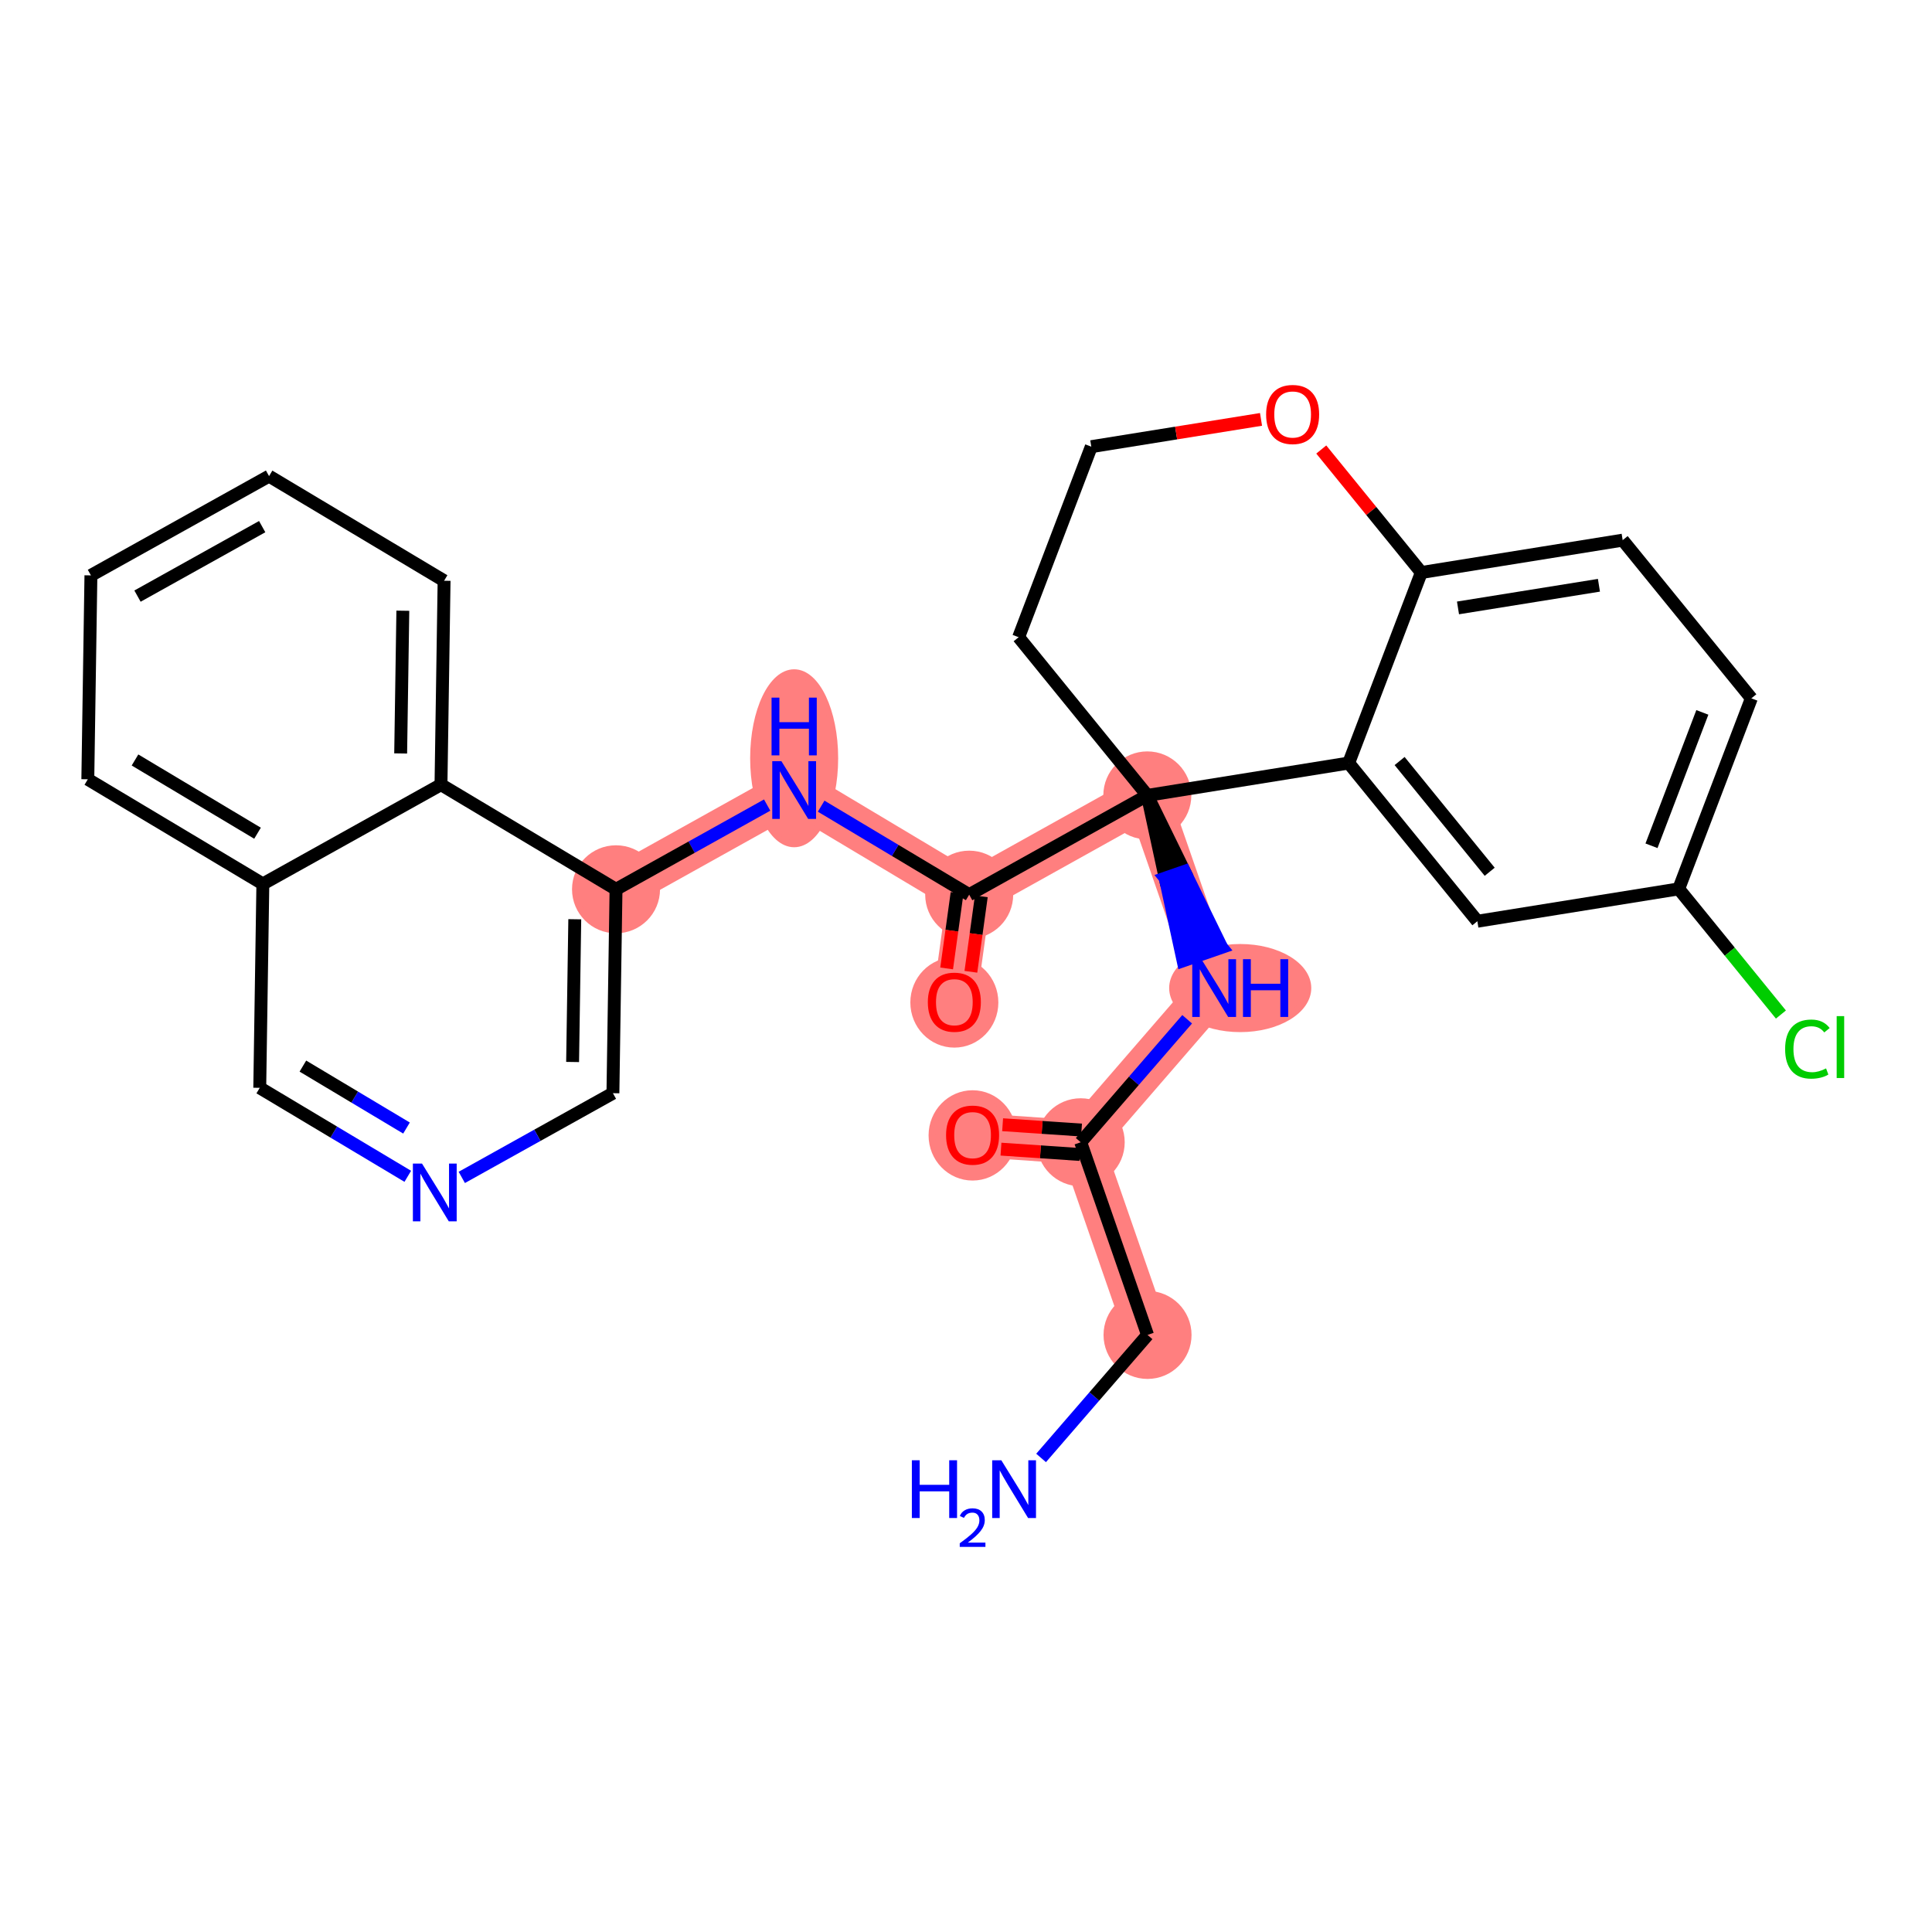 <?xml version='1.0' encoding='iso-8859-1'?>
<svg version='1.1' baseProfile='full'
              xmlns='http://www.w3.org/2000/svg'
                      xmlns:rdkit='http://www.rdkit.org/xml'
                      xmlns:xlink='http://www.w3.org/1999/xlink'
                  xml:space='preserve'
width='300px' height='300px' viewBox='0 0 300 300'>
<!-- END OF HEADER -->
<rect style='opacity:1.0;fill:#FFFFFF;stroke:none' width='300' height='300' x='0' y='0'> </rect>
<rect style='opacity:1.0;fill:#FFFFFF;stroke:none' width='300' height='300' x='0' y='0'> </rect>
<path d='M 178.189,207.288 L 167.812,177.371' style='fill:none;fill-rule:evenodd;stroke:#FF7F7F;stroke-width:6.8px;stroke-linecap:butt;stroke-linejoin:miter;stroke-opacity:1' />
<path d='M 167.812,177.371 L 151.022,176.235' style='fill:none;fill-rule:evenodd;stroke:#FF7F7F;stroke-width:6.8px;stroke-linecap:butt;stroke-linejoin:miter;stroke-opacity:1' />
<path d='M 167.812,177.371 L 188.533,153.426' style='fill:none;fill-rule:evenodd;stroke:#FF7F7F;stroke-width:6.8px;stroke-linecap:butt;stroke-linejoin:miter;stroke-opacity:1' />
<path d='M 188.533,153.426 L 178.156,123.509' style='fill:none;fill-rule:evenodd;stroke:#FF7F7F;stroke-width:6.8px;stroke-linecap:butt;stroke-linejoin:miter;stroke-opacity:1' />
<path d='M 178.156,123.509 L 150.496,138.923' style='fill:none;fill-rule:evenodd;stroke:#FF7F7F;stroke-width:6.8px;stroke-linecap:butt;stroke-linejoin:miter;stroke-opacity:1' />
<path d='M 150.496,138.923 L 148.19,155.593' style='fill:none;fill-rule:evenodd;stroke:#FF7F7F;stroke-width:6.8px;stroke-linecap:butt;stroke-linejoin:miter;stroke-opacity:1' />
<path d='M 150.496,138.923 L 123.316,122.675' style='fill:none;fill-rule:evenodd;stroke:#FF7F7F;stroke-width:6.8px;stroke-linecap:butt;stroke-linejoin:miter;stroke-opacity:1' />
<path d='M 123.316,122.675 L 95.656,138.089' style='fill:none;fill-rule:evenodd;stroke:#FF7F7F;stroke-width:6.8px;stroke-linecap:butt;stroke-linejoin:miter;stroke-opacity:1' />
<ellipse cx='178.189' cy='207.288' rx='6.333' ry='6.333'  style='fill:#FF7F7F;fill-rule:evenodd;stroke:#FF7F7F;stroke-width:1.0px;stroke-linecap:butt;stroke-linejoin:miter;stroke-opacity:1' />
<ellipse cx='167.812' cy='177.371' rx='6.333' ry='6.333'  style='fill:#FF7F7F;fill-rule:evenodd;stroke:#FF7F7F;stroke-width:1.0px;stroke-linecap:butt;stroke-linejoin:miter;stroke-opacity:1' />
<ellipse cx='151.022' cy='176.305' rx='6.333' ry='6.511'  style='fill:#FF7F7F;fill-rule:evenodd;stroke:#FF7F7F;stroke-width:1.0px;stroke-linecap:butt;stroke-linejoin:miter;stroke-opacity:1' />
<ellipse cx='192.58' cy='153.426' rx='10.533' ry='6.341'  style='fill:#FF7F7F;fill-rule:evenodd;stroke:#FF7F7F;stroke-width:1.0px;stroke-linecap:butt;stroke-linejoin:miter;stroke-opacity:1' />
<ellipse cx='178.156' cy='123.509' rx='6.333' ry='6.333'  style='fill:#FF7F7F;fill-rule:evenodd;stroke:#FF7F7F;stroke-width:1.0px;stroke-linecap:butt;stroke-linejoin:miter;stroke-opacity:1' />
<ellipse cx='150.496' cy='138.923' rx='6.333' ry='6.333'  style='fill:#FF7F7F;fill-rule:evenodd;stroke:#FF7F7F;stroke-width:1.0px;stroke-linecap:butt;stroke-linejoin:miter;stroke-opacity:1' />
<ellipse cx='148.19' cy='155.662' rx='6.333' ry='6.511'  style='fill:#FF7F7F;fill-rule:evenodd;stroke:#FF7F7F;stroke-width:1.0px;stroke-linecap:butt;stroke-linejoin:miter;stroke-opacity:1' />
<ellipse cx='123.316' cy='117.743' rx='6.333' ry='13.316'  style='fill:#FF7F7F;fill-rule:evenodd;stroke:#FF7F7F;stroke-width:1.0px;stroke-linecap:butt;stroke-linejoin:miter;stroke-opacity:1' />
<ellipse cx='95.656' cy='138.089' rx='6.333' ry='6.333'  style='fill:#FF7F7F;fill-rule:evenodd;stroke:#FF7F7F;stroke-width:1.0px;stroke-linecap:butt;stroke-linejoin:miter;stroke-opacity:1' />
<path class='bond-0 atom-0 atom-1' d='M 161.66,226.388 L 169.924,216.838' style='fill:none;fill-rule:evenodd;stroke:#0000FF;stroke-width:2.0px;stroke-linecap:butt;stroke-linejoin:miter;stroke-opacity:1' />
<path class='bond-0 atom-0 atom-1' d='M 169.924,216.838 L 178.189,207.288' style='fill:none;fill-rule:evenodd;stroke:#000000;stroke-width:2.0px;stroke-linecap:butt;stroke-linejoin:miter;stroke-opacity:1' />
<path class='bond-1 atom-1 atom-2' d='M 178.189,207.288 L 167.812,177.371' style='fill:none;fill-rule:evenodd;stroke:#000000;stroke-width:2.0px;stroke-linecap:butt;stroke-linejoin:miter;stroke-opacity:1' />
<path class='bond-2 atom-2 atom-3' d='M 167.94,175.476 L 161.814,175.061' style='fill:none;fill-rule:evenodd;stroke:#000000;stroke-width:2.0px;stroke-linecap:butt;stroke-linejoin:miter;stroke-opacity:1' />
<path class='bond-2 atom-2 atom-3' d='M 161.814,175.061 L 155.687,174.647' style='fill:none;fill-rule:evenodd;stroke:#FF0000;stroke-width:2.0px;stroke-linecap:butt;stroke-linejoin:miter;stroke-opacity:1' />
<path class='bond-2 atom-2 atom-3' d='M 167.684,179.267 L 161.557,178.852' style='fill:none;fill-rule:evenodd;stroke:#000000;stroke-width:2.0px;stroke-linecap:butt;stroke-linejoin:miter;stroke-opacity:1' />
<path class='bond-2 atom-2 atom-3' d='M 161.557,178.852 L 155.431,178.438' style='fill:none;fill-rule:evenodd;stroke:#FF0000;stroke-width:2.0px;stroke-linecap:butt;stroke-linejoin:miter;stroke-opacity:1' />
<path class='bond-3 atom-2 atom-4' d='M 167.812,177.371 L 176.076,167.821' style='fill:none;fill-rule:evenodd;stroke:#000000;stroke-width:2.0px;stroke-linecap:butt;stroke-linejoin:miter;stroke-opacity:1' />
<path class='bond-3 atom-2 atom-4' d='M 176.076,167.821 L 184.34,158.271' style='fill:none;fill-rule:evenodd;stroke:#0000FF;stroke-width:2.0px;stroke-linecap:butt;stroke-linejoin:miter;stroke-opacity:1' />
<path class='bond-4 atom-5 atom-4' d='M 178.156,123.509 L 180.934,136.349 L 183.926,135.311 Z' style='fill:#000000;fill-rule:evenodd;fill-opacity:1;stroke:#000000;stroke-width:2.0px;stroke-linecap:butt;stroke-linejoin:miter;stroke-opacity:1;' />
<path class='bond-4 atom-5 atom-4' d='M 180.934,136.349 L 189.695,147.113 L 183.711,149.188 Z' style='fill:#0000FF;fill-rule:evenodd;fill-opacity:1;stroke:#0000FF;stroke-width:2.0px;stroke-linecap:butt;stroke-linejoin:miter;stroke-opacity:1;' />
<path class='bond-4 atom-5 atom-4' d='M 180.934,136.349 L 183.926,135.311 L 189.695,147.113 Z' style='fill:#0000FF;fill-rule:evenodd;fill-opacity:1;stroke:#0000FF;stroke-width:2.0px;stroke-linecap:butt;stroke-linejoin:miter;stroke-opacity:1;' />
<path class='bond-5 atom-5 atom-6' d='M 178.156,123.509 L 150.496,138.923' style='fill:none;fill-rule:evenodd;stroke:#000000;stroke-width:2.0px;stroke-linecap:butt;stroke-linejoin:miter;stroke-opacity:1' />
<path class='bond-18 atom-5 atom-19' d='M 178.156,123.509 L 158.173,98.945' style='fill:none;fill-rule:evenodd;stroke:#000000;stroke-width:2.0px;stroke-linecap:butt;stroke-linejoin:miter;stroke-opacity:1' />
<path class='bond-28 atom-28 atom-5' d='M 209.421,118.485 L 178.156,123.509' style='fill:none;fill-rule:evenodd;stroke:#000000;stroke-width:2.0px;stroke-linecap:butt;stroke-linejoin:miter;stroke-opacity:1' />
<path class='bond-6 atom-6 atom-7' d='M 148.613,138.663 L 147.804,144.52' style='fill:none;fill-rule:evenodd;stroke:#000000;stroke-width:2.0px;stroke-linecap:butt;stroke-linejoin:miter;stroke-opacity:1' />
<path class='bond-6 atom-6 atom-7' d='M 147.804,144.52 L 146.994,150.377' style='fill:none;fill-rule:evenodd;stroke:#FF0000;stroke-width:2.0px;stroke-linecap:butt;stroke-linejoin:miter;stroke-opacity:1' />
<path class='bond-6 atom-6 atom-7' d='M 152.378,139.183 L 151.568,145.041' style='fill:none;fill-rule:evenodd;stroke:#000000;stroke-width:2.0px;stroke-linecap:butt;stroke-linejoin:miter;stroke-opacity:1' />
<path class='bond-6 atom-6 atom-7' d='M 151.568,145.041 L 150.758,150.898' style='fill:none;fill-rule:evenodd;stroke:#FF0000;stroke-width:2.0px;stroke-linecap:butt;stroke-linejoin:miter;stroke-opacity:1' />
<path class='bond-7 atom-6 atom-8' d='M 150.496,138.923 L 139.002,132.052' style='fill:none;fill-rule:evenodd;stroke:#000000;stroke-width:2.0px;stroke-linecap:butt;stroke-linejoin:miter;stroke-opacity:1' />
<path class='bond-7 atom-6 atom-8' d='M 139.002,132.052 L 127.509,125.181' style='fill:none;fill-rule:evenodd;stroke:#0000FF;stroke-width:2.0px;stroke-linecap:butt;stroke-linejoin:miter;stroke-opacity:1' />
<path class='bond-8 atom-8 atom-9' d='M 119.124,125.011 L 107.39,131.55' style='fill:none;fill-rule:evenodd;stroke:#0000FF;stroke-width:2.0px;stroke-linecap:butt;stroke-linejoin:miter;stroke-opacity:1' />
<path class='bond-8 atom-8 atom-9' d='M 107.39,131.55 L 95.656,138.089' style='fill:none;fill-rule:evenodd;stroke:#000000;stroke-width:2.0px;stroke-linecap:butt;stroke-linejoin:miter;stroke-opacity:1' />
<path class='bond-9 atom-9 atom-10' d='M 95.656,138.089 L 95.174,169.751' style='fill:none;fill-rule:evenodd;stroke:#000000;stroke-width:2.0px;stroke-linecap:butt;stroke-linejoin:miter;stroke-opacity:1' />
<path class='bond-9 atom-9 atom-10' d='M 89.251,142.742 L 88.914,164.905' style='fill:none;fill-rule:evenodd;stroke:#000000;stroke-width:2.0px;stroke-linecap:butt;stroke-linejoin:miter;stroke-opacity:1' />
<path class='bond-29 atom-18 atom-9' d='M 68.476,121.841 L 95.656,138.089' style='fill:none;fill-rule:evenodd;stroke:#000000;stroke-width:2.0px;stroke-linecap:butt;stroke-linejoin:miter;stroke-opacity:1' />
<path class='bond-10 atom-10 atom-11' d='M 95.174,169.751 L 83.44,176.29' style='fill:none;fill-rule:evenodd;stroke:#000000;stroke-width:2.0px;stroke-linecap:butt;stroke-linejoin:miter;stroke-opacity:1' />
<path class='bond-10 atom-10 atom-11' d='M 83.44,176.29 L 71.706,182.828' style='fill:none;fill-rule:evenodd;stroke:#0000FF;stroke-width:2.0px;stroke-linecap:butt;stroke-linejoin:miter;stroke-opacity:1' />
<path class='bond-11 atom-11 atom-12' d='M 63.321,182.658 L 51.827,175.788' style='fill:none;fill-rule:evenodd;stroke:#0000FF;stroke-width:2.0px;stroke-linecap:butt;stroke-linejoin:miter;stroke-opacity:1' />
<path class='bond-11 atom-11 atom-12' d='M 51.827,175.788 L 40.334,168.917' style='fill:none;fill-rule:evenodd;stroke:#000000;stroke-width:2.0px;stroke-linecap:butt;stroke-linejoin:miter;stroke-opacity:1' />
<path class='bond-11 atom-11 atom-12' d='M 63.122,175.161 L 55.077,170.352' style='fill:none;fill-rule:evenodd;stroke:#0000FF;stroke-width:2.0px;stroke-linecap:butt;stroke-linejoin:miter;stroke-opacity:1' />
<path class='bond-11 atom-11 atom-12' d='M 55.077,170.352 L 47.032,165.542' style='fill:none;fill-rule:evenodd;stroke:#000000;stroke-width:2.0px;stroke-linecap:butt;stroke-linejoin:miter;stroke-opacity:1' />
<path class='bond-12 atom-12 atom-13' d='M 40.334,168.917 L 40.816,137.255' style='fill:none;fill-rule:evenodd;stroke:#000000;stroke-width:2.0px;stroke-linecap:butt;stroke-linejoin:miter;stroke-opacity:1' />
<path class='bond-13 atom-13 atom-14' d='M 40.816,137.255 L 13.636,121.007' style='fill:none;fill-rule:evenodd;stroke:#000000;stroke-width:2.0px;stroke-linecap:butt;stroke-linejoin:miter;stroke-opacity:1' />
<path class='bond-13 atom-13 atom-14' d='M 39.988,129.382 L 20.963,118.008' style='fill:none;fill-rule:evenodd;stroke:#000000;stroke-width:2.0px;stroke-linecap:butt;stroke-linejoin:miter;stroke-opacity:1' />
<path class='bond-31 atom-18 atom-13' d='M 68.476,121.841 L 40.816,137.255' style='fill:none;fill-rule:evenodd;stroke:#000000;stroke-width:2.0px;stroke-linecap:butt;stroke-linejoin:miter;stroke-opacity:1' />
<path class='bond-14 atom-14 atom-15' d='M 13.636,121.007 L 14.118,89.345' style='fill:none;fill-rule:evenodd;stroke:#000000;stroke-width:2.0px;stroke-linecap:butt;stroke-linejoin:miter;stroke-opacity:1' />
<path class='bond-15 atom-15 atom-16' d='M 14.118,89.345 L 41.779,73.931' style='fill:none;fill-rule:evenodd;stroke:#000000;stroke-width:2.0px;stroke-linecap:butt;stroke-linejoin:miter;stroke-opacity:1' />
<path class='bond-15 atom-15 atom-16' d='M 21.35,92.565 L 40.712,81.775' style='fill:none;fill-rule:evenodd;stroke:#000000;stroke-width:2.0px;stroke-linecap:butt;stroke-linejoin:miter;stroke-opacity:1' />
<path class='bond-16 atom-16 atom-17' d='M 41.779,73.931 L 68.958,90.179' style='fill:none;fill-rule:evenodd;stroke:#000000;stroke-width:2.0px;stroke-linecap:butt;stroke-linejoin:miter;stroke-opacity:1' />
<path class='bond-17 atom-17 atom-18' d='M 68.958,90.179 L 68.476,121.841' style='fill:none;fill-rule:evenodd;stroke:#000000;stroke-width:2.0px;stroke-linecap:butt;stroke-linejoin:miter;stroke-opacity:1' />
<path class='bond-17 atom-17 atom-18' d='M 62.553,94.832 L 62.216,116.995' style='fill:none;fill-rule:evenodd;stroke:#000000;stroke-width:2.0px;stroke-linecap:butt;stroke-linejoin:miter;stroke-opacity:1' />
<path class='bond-19 atom-19 atom-20' d='M 158.173,98.945 L 169.455,69.358' style='fill:none;fill-rule:evenodd;stroke:#000000;stroke-width:2.0px;stroke-linecap:butt;stroke-linejoin:miter;stroke-opacity:1' />
<path class='bond-20 atom-20 atom-21' d='M 169.455,69.358 L 182.633,67.24' style='fill:none;fill-rule:evenodd;stroke:#000000;stroke-width:2.0px;stroke-linecap:butt;stroke-linejoin:miter;stroke-opacity:1' />
<path class='bond-20 atom-20 atom-21' d='M 182.633,67.24 L 195.811,65.122' style='fill:none;fill-rule:evenodd;stroke:#FF0000;stroke-width:2.0px;stroke-linecap:butt;stroke-linejoin:miter;stroke-opacity:1' />
<path class='bond-21 atom-21 atom-22' d='M 205.166,69.799 L 212.934,79.348' style='fill:none;fill-rule:evenodd;stroke:#FF0000;stroke-width:2.0px;stroke-linecap:butt;stroke-linejoin:miter;stroke-opacity:1' />
<path class='bond-21 atom-21 atom-22' d='M 212.934,79.348 L 220.702,88.898' style='fill:none;fill-rule:evenodd;stroke:#000000;stroke-width:2.0px;stroke-linecap:butt;stroke-linejoin:miter;stroke-opacity:1' />
<path class='bond-22 atom-22 atom-23' d='M 220.702,88.898 L 251.967,83.874' style='fill:none;fill-rule:evenodd;stroke:#000000;stroke-width:2.0px;stroke-linecap:butt;stroke-linejoin:miter;stroke-opacity:1' />
<path class='bond-22 atom-22 atom-23' d='M 226.397,94.397 L 248.282,90.88' style='fill:none;fill-rule:evenodd;stroke:#000000;stroke-width:2.0px;stroke-linecap:butt;stroke-linejoin:miter;stroke-opacity:1' />
<path class='bond-30 atom-28 atom-22' d='M 209.421,118.485 L 220.702,88.898' style='fill:none;fill-rule:evenodd;stroke:#000000;stroke-width:2.0px;stroke-linecap:butt;stroke-linejoin:miter;stroke-opacity:1' />
<path class='bond-23 atom-23 atom-24' d='M 251.967,83.874 L 271.95,108.438' style='fill:none;fill-rule:evenodd;stroke:#000000;stroke-width:2.0px;stroke-linecap:butt;stroke-linejoin:miter;stroke-opacity:1' />
<path class='bond-24 atom-24 atom-25' d='M 271.95,108.438 L 260.668,138.026' style='fill:none;fill-rule:evenodd;stroke:#000000;stroke-width:2.0px;stroke-linecap:butt;stroke-linejoin:miter;stroke-opacity:1' />
<path class='bond-24 atom-24 atom-25' d='M 264.34,110.62 L 256.443,131.331' style='fill:none;fill-rule:evenodd;stroke:#000000;stroke-width:2.0px;stroke-linecap:butt;stroke-linejoin:miter;stroke-opacity:1' />
<path class='bond-25 atom-25 atom-26' d='M 260.668,138.026 L 268.604,147.781' style='fill:none;fill-rule:evenodd;stroke:#000000;stroke-width:2.0px;stroke-linecap:butt;stroke-linejoin:miter;stroke-opacity:1' />
<path class='bond-25 atom-25 atom-26' d='M 268.604,147.781 L 276.54,157.536' style='fill:none;fill-rule:evenodd;stroke:#00CC00;stroke-width:2.0px;stroke-linecap:butt;stroke-linejoin:miter;stroke-opacity:1' />
<path class='bond-26 atom-25 atom-27' d='M 260.668,138.026 L 229.404,143.049' style='fill:none;fill-rule:evenodd;stroke:#000000;stroke-width:2.0px;stroke-linecap:butt;stroke-linejoin:miter;stroke-opacity:1' />
<path class='bond-27 atom-27 atom-28' d='M 229.404,143.049 L 209.421,118.485' style='fill:none;fill-rule:evenodd;stroke:#000000;stroke-width:2.0px;stroke-linecap:butt;stroke-linejoin:miter;stroke-opacity:1' />
<path class='bond-27 atom-27 atom-28' d='M 231.319,135.368 L 217.331,118.173' style='fill:none;fill-rule:evenodd;stroke:#000000;stroke-width:2.0px;stroke-linecap:butt;stroke-linejoin:miter;stroke-opacity:1' />
<path  class='atom-0' d='M 141.593 226.749
L 142.809 226.749
L 142.809 230.562
L 147.394 230.562
L 147.394 226.749
L 148.61 226.749
L 148.61 235.717
L 147.394 235.717
L 147.394 231.575
L 142.809 231.575
L 142.809 235.717
L 141.593 235.717
L 141.593 226.749
' fill='#0000FF'/>
<path  class='atom-0' d='M 149.045 235.402
Q 149.262 234.842, 149.78 234.533
Q 150.299 234.215, 151.018 234.215
Q 151.912 234.215, 152.414 234.7
Q 152.915 235.185, 152.915 236.046
Q 152.915 236.924, 152.263 237.743
Q 151.62 238.562, 150.282 239.532
L 153.016 239.532
L 153.016 240.201
L 149.028 240.201
L 149.028 239.641
Q 150.131 238.855, 150.784 238.27
Q 151.444 237.685, 151.762 237.158
Q 152.079 236.631, 152.079 236.088
Q 152.079 235.519, 151.795 235.202
Q 151.511 234.884, 151.018 234.884
Q 150.541 234.884, 150.223 235.076
Q 149.906 235.269, 149.68 235.695
L 149.045 235.402
' fill='#0000FF'/>
<path  class='atom-0' d='M 155.485 226.749
L 158.424 231.499
Q 158.715 231.968, 159.184 232.816
Q 159.653 233.665, 159.678 233.716
L 159.678 226.749
L 160.869 226.749
L 160.869 235.717
L 159.64 235.717
L 156.486 230.524
Q 156.119 229.916, 155.726 229.219
Q 155.346 228.523, 155.232 228.307
L 155.232 235.717
L 154.067 235.717
L 154.067 226.749
L 155.485 226.749
' fill='#0000FF'/>
<path  class='atom-3' d='M 146.906 176.261
Q 146.906 174.107, 147.969 172.904
Q 149.033 171.701, 151.022 171.701
Q 153.011 171.701, 154.075 172.904
Q 155.139 174.107, 155.139 176.261
Q 155.139 178.439, 154.062 179.681
Q 152.985 180.909, 151.022 180.909
Q 149.046 180.909, 147.969 179.681
Q 146.906 178.452, 146.906 176.261
M 151.022 179.896
Q 152.39 179.896, 153.125 178.984
Q 153.872 178.059, 153.872 176.261
Q 153.872 174.5, 153.125 173.613
Q 152.39 172.714, 151.022 172.714
Q 149.654 172.714, 148.907 173.601
Q 148.172 174.487, 148.172 176.261
Q 148.172 178.072, 148.907 178.984
Q 149.654 179.896, 151.022 179.896
' fill='#FF0000'/>
<path  class='atom-4' d='M 186.551 148.942
L 189.489 153.692
Q 189.78 154.161, 190.249 155.01
Q 190.718 155.858, 190.743 155.909
L 190.743 148.942
L 191.934 148.942
L 191.934 157.91
L 190.705 157.91
L 187.551 152.717
Q 187.184 152.109, 186.791 151.412
Q 186.411 150.716, 186.297 150.5
L 186.297 157.91
L 185.132 157.91
L 185.132 148.942
L 186.551 148.942
' fill='#0000FF'/>
<path  class='atom-4' d='M 193.01 148.942
L 194.226 148.942
L 194.226 152.755
L 198.811 152.755
L 198.811 148.942
L 200.027 148.942
L 200.027 157.91
L 198.811 157.91
L 198.811 153.768
L 194.226 153.768
L 194.226 157.91
L 193.01 157.91
L 193.01 148.942
' fill='#0000FF'/>
<path  class='atom-7' d='M 144.074 155.618
Q 144.074 153.465, 145.138 152.262
Q 146.202 151.058, 148.19 151.058
Q 150.179 151.058, 151.243 152.262
Q 152.307 153.465, 152.307 155.618
Q 152.307 157.797, 151.23 159.038
Q 150.154 160.267, 148.19 160.267
Q 146.215 160.267, 145.138 159.038
Q 144.074 157.809, 144.074 155.618
M 148.19 159.253
Q 149.558 159.253, 150.293 158.341
Q 151.04 157.417, 151.04 155.618
Q 151.04 153.858, 150.293 152.971
Q 149.558 152.072, 148.19 152.072
Q 146.822 152.072, 146.075 152.958
Q 145.341 153.845, 145.341 155.618
Q 145.341 157.429, 146.075 158.341
Q 146.822 159.253, 148.19 159.253
' fill='#FF0000'/>
<path  class='atom-8' d='M 121.334 118.191
L 124.273 122.941
Q 124.564 123.41, 125.033 124.258
Q 125.501 125.107, 125.527 125.158
L 125.527 118.191
L 126.717 118.191
L 126.717 127.159
L 125.489 127.159
L 122.335 121.966
Q 121.967 121.358, 121.575 120.661
Q 121.195 119.964, 121.081 119.749
L 121.081 127.159
L 119.915 127.159
L 119.915 118.191
L 121.334 118.191
' fill='#0000FF'/>
<path  class='atom-8' d='M 119.808 108.327
L 121.024 108.327
L 121.024 112.139
L 125.609 112.139
L 125.609 108.327
L 126.825 108.327
L 126.825 117.294
L 125.609 117.294
L 125.609 113.153
L 121.024 113.153
L 121.024 117.294
L 119.808 117.294
L 119.808 108.327
' fill='#0000FF'/>
<path  class='atom-11' d='M 65.531 180.681
L 68.469 185.431
Q 68.761 185.899, 69.23 186.748
Q 69.698 187.597, 69.724 187.647
L 69.724 180.681
L 70.914 180.681
L 70.914 189.649
L 69.686 189.649
L 66.532 184.455
Q 66.164 183.847, 65.772 183.151
Q 65.392 182.454, 65.278 182.239
L 65.278 189.649
L 64.112 189.649
L 64.112 180.681
L 65.531 180.681
' fill='#0000FF'/>
<path  class='atom-21' d='M 196.603 64.359
Q 196.603 62.206, 197.667 61.002
Q 198.731 59.799, 200.719 59.799
Q 202.708 59.799, 203.772 61.002
Q 204.836 62.206, 204.836 64.359
Q 204.836 66.538, 203.759 67.779
Q 202.683 69.007, 200.719 69.007
Q 198.743 69.007, 197.667 67.779
Q 196.603 66.55, 196.603 64.359
M 200.719 67.994
Q 202.087 67.994, 202.822 67.082
Q 203.569 66.158, 203.569 64.359
Q 203.569 62.598, 202.822 61.712
Q 202.087 60.812, 200.719 60.812
Q 199.351 60.812, 198.604 61.699
Q 197.869 62.586, 197.869 64.359
Q 197.869 66.17, 198.604 67.082
Q 199.351 67.994, 200.719 67.994
' fill='#FF0000'/>
<path  class='atom-26' d='M 277.193 162.9
Q 277.193 160.671, 278.232 159.505
Q 279.283 158.327, 281.272 158.327
Q 283.121 158.327, 284.109 159.632
L 283.273 160.316
Q 282.551 159.366, 281.272 159.366
Q 279.917 159.366, 279.195 160.278
Q 278.485 161.177, 278.485 162.9
Q 278.485 164.673, 279.22 165.585
Q 279.967 166.497, 281.411 166.497
Q 282.399 166.497, 283.552 165.902
L 283.906 166.852
Q 283.438 167.156, 282.728 167.333
Q 282.019 167.51, 281.234 167.51
Q 279.283 167.51, 278.232 166.32
Q 277.193 165.129, 277.193 162.9
' fill='#00CC00'/>
<path  class='atom-26' d='M 285.198 157.783
L 286.364 157.783
L 286.364 167.396
L 285.198 167.396
L 285.198 157.783
' fill='#00CC00'/>
</svg>
